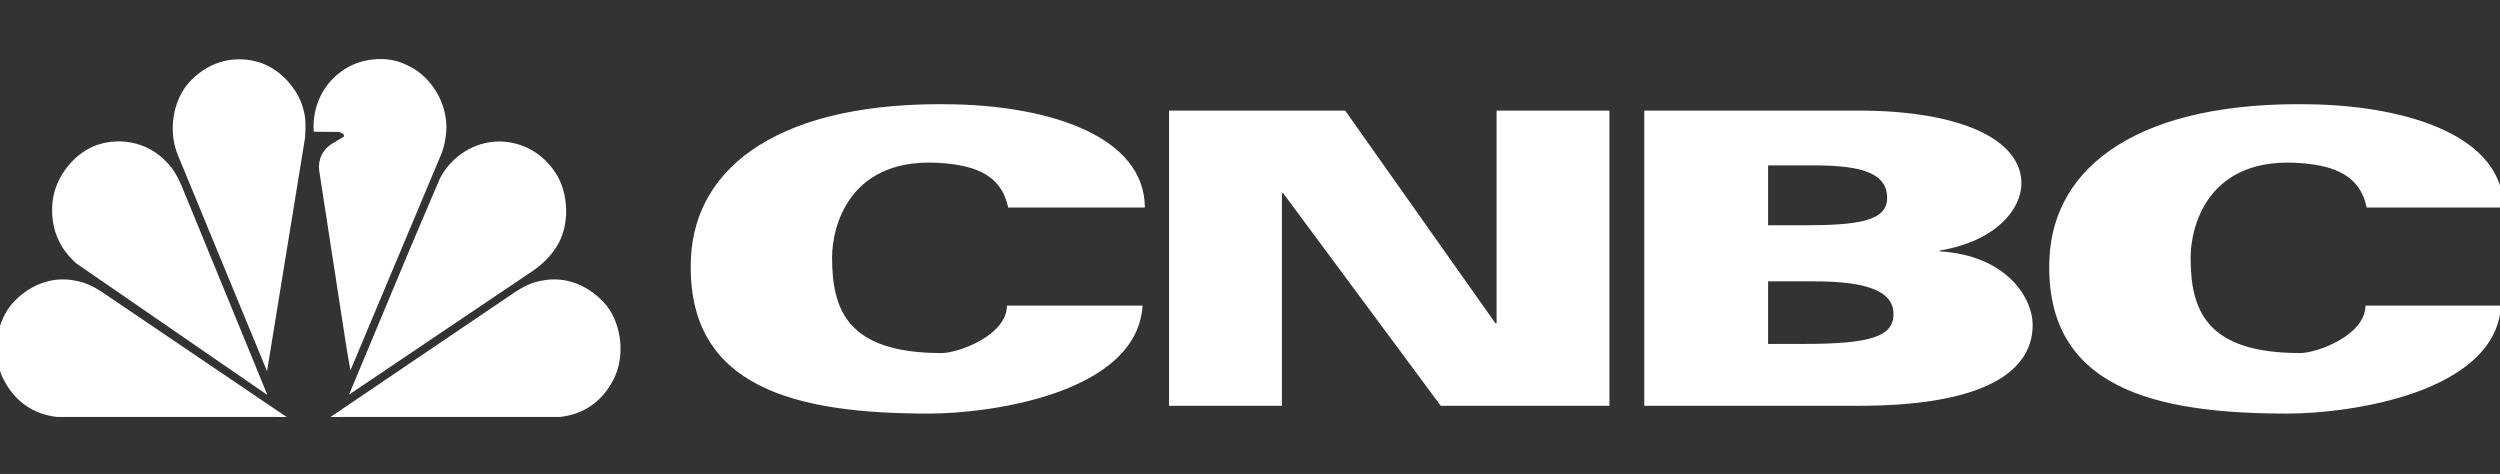 <svg width="211" height="40" viewBox="0 0 211 40" fill="none" xmlns="http://www.w3.org/2000/svg">
<rect x="0" y="0" width="211" height="40" fill="#333333" stroke="none"/>
<g clip-path="url(#clip0_817_1465)">
<path d="M44.916 22.897L29.457 33.307L34.664 20.846L37.134 15.043C38.134 13.168 40.018 11.973 42.073 11.94C44.042 11.94 45.788 12.894 46.895 14.605C48.035 16.316 48.099 19.113 46.959 20.846C46.449 21.657 45.693 22.381 44.916 22.897Z" fill="white"/>
<path d="M37.218 13.069L29.575 31.266L29.234 29.281L26.935 14.364C26.839 13.453 27.211 12.685 27.934 12.181L29.031 11.523C29.096 11.292 28.776 11.215 28.627 11.139L26.477 11.117C26.338 8.967 27.275 7.015 29.085 5.841C30.491 4.919 32.63 4.679 34.195 5.424C36.228 6.258 37.644 8.441 37.676 10.667C37.666 11.49 37.527 12.334 37.218 13.069Z" fill="white"/>
<path d="M22.538 31.332L15.012 13.091C14.202 11.138 14.543 8.572 15.927 6.992C17.407 5.336 19.493 4.634 21.644 5.194C23.465 5.643 25.167 7.398 25.615 9.274C25.828 9.976 25.796 10.82 25.753 11.588L22.538 31.332Z" fill="white"/>
<path d="M6.452 22.239C4.909 20.89 4.217 19.091 4.44 17.006C4.663 14.9 6.314 12.838 8.283 12.203C10.306 11.566 12.509 12.071 13.979 13.595C14.596 14.188 14.979 14.889 15.298 15.614L22.57 33.339L6.452 22.239Z" fill="white"/>
<path d="M4.8 35.188C2.789 34.959 1.238 33.867 0.293 32.01C-0.665 30.135 -0.416 27.475 0.872 25.812C2.274 24.12 4.304 23.268 6.349 23.686C7.183 23.822 7.881 24.183 8.539 24.599L24.187 35.192L4.8 35.188Z" fill="white"/>
<path d="M47.284 35.188C49.296 34.959 50.846 33.867 51.791 32.01C52.749 30.135 52.5 27.475 51.213 25.812C49.81 24.12 47.78 23.268 45.735 23.686C44.902 23.822 44.203 24.183 43.546 24.599L27.897 35.192L47.284 35.188Z" fill="white"/>
<path d="M85.089 17.513C84.525 14.754 82.283 14.02 79.772 13.787C71.664 13.027 70.227 19.144 70.227 21.727C70.227 26.145 71.506 29.798 79.465 29.798C80.933 29.798 84.986 28.273 84.986 25.795H96.433C95.971 33.145 83.729 34.906 78.39 34.906C67.328 34.906 57.856 32.827 58.315 21.827C58.64 13.975 65.992 8.464 80.614 8.808C88.764 8.999 96.593 11.564 96.627 17.513H85.089ZM199.748 17.513C199.184 14.754 196.94 14.02 194.431 13.787C186.323 13.027 184.887 19.144 184.887 21.727C184.887 26.145 186.164 29.798 194.124 29.798C195.592 29.798 199.643 28.273 199.643 25.795H211.092C210.633 33.145 198.389 34.906 193.05 34.906C181.987 34.906 172.515 32.827 172.973 21.827C173.301 13.975 180.652 8.464 195.271 8.808C203.425 8.999 211.254 11.564 211.288 17.513H199.748ZM98.67 9.333H113.531L126.211 27.277H126.313V9.333H135.837V34.248H121.6L108.299 16.306H108.195V34.248H98.67V9.333ZM138.778 9.333H156.827C165.504 9.333 170.606 11.779 170.606 15.475C170.606 17.657 168.47 20.352 163.708 21.146V21.214C169.441 21.559 171.558 25.219 171.558 27.412C171.558 31.805 166.584 34.248 156.88 34.248H138.778V9.333ZM149.227 19.014H152.22C156.827 19.014 159.274 18.652 159.274 16.719C159.274 14.649 157.237 13.958 153.089 13.958H149.226V19.014H149.229H149.227ZM149.227 29.027H152.22C157.774 29.027 159.812 28.44 159.812 26.508C159.812 24.436 157.237 23.746 153.089 23.746H149.227V29.027L149.227 29.027Z" fill="white"/>
</g>
<defs>
<clipPath id="clip0_817_1465">
<rect width="211" height="40" fill="white"/>
</clipPath>
</defs>
</svg>
